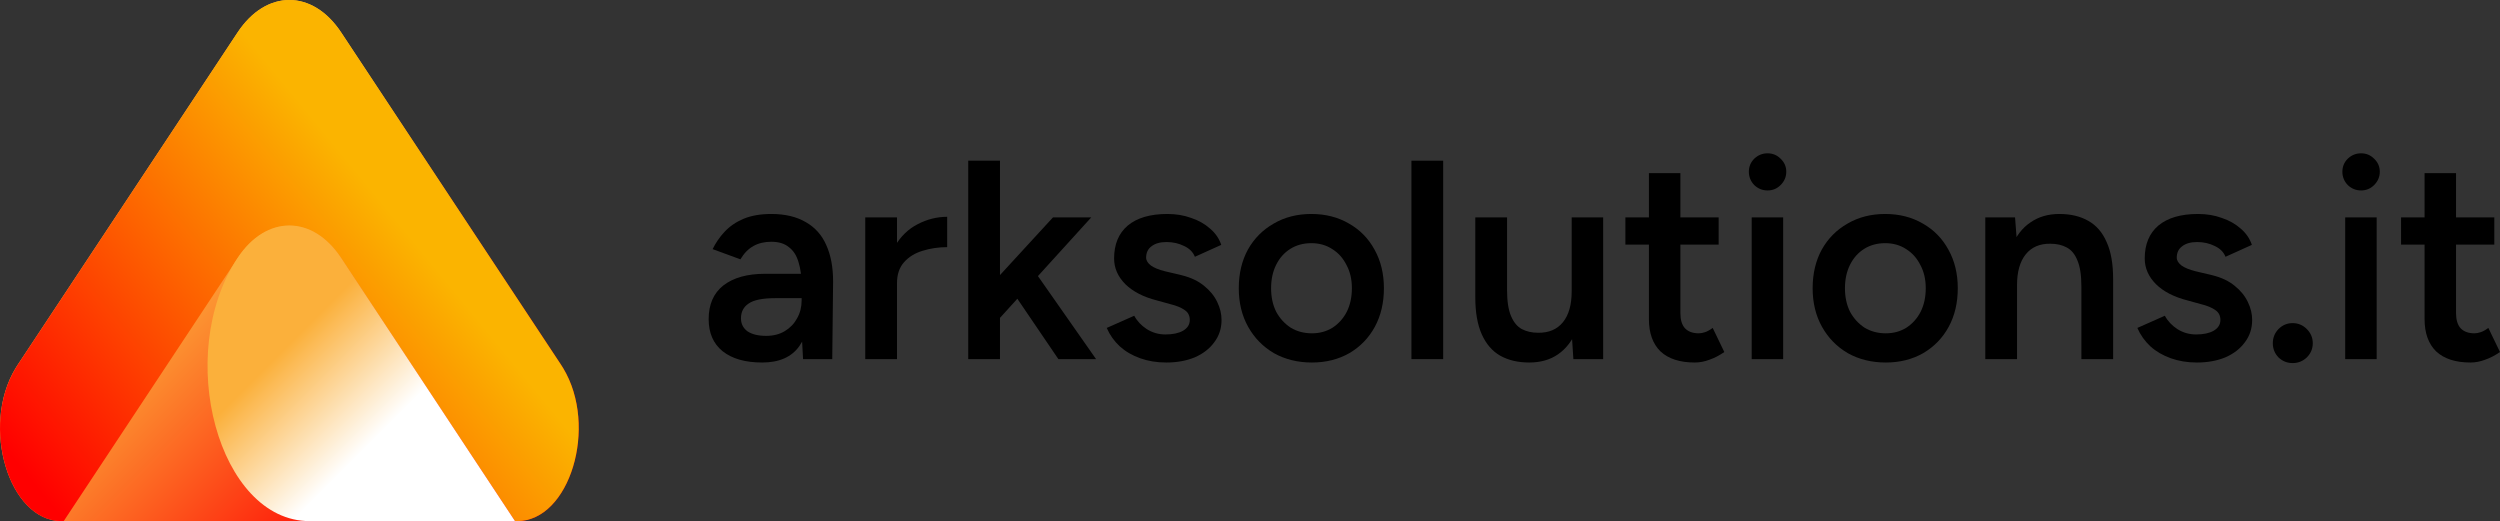 <svg xmlns="http://www.w3.org/2000/svg" fill="none" viewBox="61 215 389.37 81.16"><rect x="61" y="215" width="389.37" height="81.16" fill="#333333" stroke="none"/><path d="M141.557 296.162C149.719 296.162 154.222 281.453 148.715 272.343C148.599 272.15 148.478 271.961 148.354 271.773L114.136 220.051C109.682 213.316 102.457 213.316 98.003 220.051L63.785 271.773C63.661 271.958 63.54 272.15 63.424 272.343C57.92 281.451 62.42 296.162 70.582 296.162H141.555H141.557Z" fill="url(#paint0_linear_22_45)"></path><path d="M70.584 296.164H70.921L98.003 255.225C102.46 248.487 109.682 248.487 114.136 255.225L115.17 256.787H115.173L141.218 296.161H141.557C149.716 296.161 154.219 281.45 148.715 272.343C148.596 272.147 148.475 271.961 148.354 271.77L114.136 220.054C109.682 213.316 102.46 213.316 98.003 220.054L63.785 271.772C63.661 271.964 63.543 272.149 63.427 272.346C57.923 281.456 62.422 296.164 70.584 296.164Z" fill="url(#paint1_linear_22_45)"></path><path d="M98.003 255.174C102.457 248.431 109.682 248.431 114.136 255.174L141.218 296.164H109.219C95.084 296.164 88.007 270.3 98 255.174H98.003Z" fill="url(#paint2_linear_22_45)"></path><path d="M186.074 270.931L185.853 266.781V259.584C185.853 258.083 185.691 256.832 185.368 255.831C185.073 254.801 184.573 254.021 183.866 253.492C183.19 252.932 182.277 252.653 181.129 252.653C180.07 252.653 179.142 252.873 178.348 253.315C177.553 253.756 176.876 254.448 176.317 255.39L171.99 253.801C172.461 252.829 173.079 251.932 173.844 251.107C174.639 250.254 175.625 249.577 176.802 249.077C178.009 248.576 179.451 248.326 181.129 248.326C183.278 248.326 185.073 248.753 186.515 249.606C187.958 250.43 189.017 251.623 189.694 253.182C190.401 254.742 190.754 256.626 190.754 258.834L190.621 270.931H186.074ZM179.716 271.461C177.067 271.461 175.007 270.872 173.535 269.695C172.093 268.517 171.372 266.854 171.372 264.706C171.372 262.41 172.137 260.659 173.668 259.452C175.228 258.245 177.391 257.642 180.158 257.642H186.074V261.438H181.747C179.775 261.438 178.392 261.718 177.597 262.277C176.803 262.807 176.405 263.572 176.405 264.573C176.405 265.427 176.744 266.104 177.421 266.604C178.127 267.075 179.098 267.31 180.334 267.31C181.453 267.31 182.424 267.06 183.248 266.56C184.073 266.06 184.705 265.397 185.147 264.573C185.618 263.749 185.853 262.822 185.853 261.792H187.31C187.31 264.794 186.707 267.163 185.5 268.9C184.293 270.607 182.365 271.461 179.716 271.461Z" fill="black"></path><path d="M199.028 259.187C199.028 256.803 199.484 254.845 200.397 253.315C201.309 251.784 202.487 250.651 203.929 249.915C205.4 249.15 206.931 248.767 208.52 248.767V253.492C207.166 253.492 205.886 253.683 204.679 254.065C203.502 254.419 202.545 255.007 201.81 255.831C201.074 256.656 200.706 257.745 200.706 259.099L199.028 259.187ZM195.761 270.931V248.856H200.706V270.931H195.761Z" fill="black"></path><path d="M216.524 264.75L213.522 261.35L225.001 248.856H230.961L216.524 264.75ZM211.8 270.931V240.026H216.745V270.931H211.8ZM225.84 270.931L218.069 259.496L221.292 256.052L231.711 270.931H225.84Z" fill="black"></path><path d="M242.643 271.461C241.171 271.461 239.817 271.24 238.581 270.798C237.345 270.357 236.285 269.739 235.402 268.944C234.519 268.12 233.842 267.163 233.372 266.074L237.654 264.176C238.096 265 238.743 265.692 239.597 266.251C240.48 266.81 241.451 267.09 242.511 267.09C243.658 267.09 244.571 266.898 245.248 266.516C245.954 266.104 246.307 265.544 246.307 264.838C246.307 264.161 246.043 263.646 245.513 263.293C244.983 262.91 244.232 262.601 243.261 262.366L241.186 261.792C239.096 261.262 237.463 260.423 236.285 259.275C235.108 258.098 234.519 256.759 234.519 255.258C234.519 253.05 235.226 251.343 236.639 250.136C238.081 248.929 240.141 248.326 242.82 248.326C244.174 248.326 245.41 248.532 246.528 248.944C247.676 249.327 248.662 249.886 249.486 250.622C250.31 251.328 250.884 252.167 251.208 253.138L247.102 254.993C246.808 254.257 246.249 253.698 245.424 253.315C244.6 252.903 243.688 252.697 242.687 252.697C241.686 252.697 240.906 252.918 240.347 253.359C239.788 253.771 239.508 254.36 239.508 255.125C239.508 255.567 239.759 255.979 240.259 256.361C240.759 256.714 241.48 257.009 242.422 257.244L245.027 257.862C246.469 258.216 247.647 258.775 248.559 259.54C249.472 260.276 250.148 261.115 250.59 262.057C251.031 262.969 251.252 263.896 251.252 264.838C251.252 266.163 250.87 267.325 250.104 268.326C249.369 269.327 248.353 270.107 247.058 270.666C245.763 271.196 244.291 271.461 242.643 271.461Z" fill="black"></path><path d="M265.328 271.461C263.121 271.461 261.149 270.975 259.412 270.004C257.705 269.003 256.366 267.634 255.394 265.898C254.423 264.161 253.937 262.16 253.937 259.893C253.937 257.627 254.408 255.625 255.35 253.889C256.322 252.152 257.661 250.798 259.368 249.827C261.075 248.826 263.032 248.326 265.24 248.326C267.447 248.326 269.405 248.826 271.112 249.827C272.819 250.798 274.143 252.152 275.085 253.889C276.057 255.625 276.542 257.627 276.542 259.893C276.542 262.16 276.071 264.161 275.129 265.898C274.187 267.634 272.863 269.003 271.156 270.004C269.449 270.975 267.506 271.461 265.328 271.461ZM265.328 266.913C266.535 266.913 267.609 266.619 268.551 266.03C269.493 265.412 270.229 264.588 270.759 263.558C271.288 262.498 271.553 261.277 271.553 259.893C271.553 258.51 271.274 257.303 270.714 256.273C270.185 255.213 269.449 254.389 268.507 253.801C267.565 253.182 266.476 252.873 265.24 252.873C264.004 252.873 262.915 253.168 261.973 253.756C261.031 254.345 260.295 255.169 259.765 256.229C259.235 257.288 258.971 258.51 258.971 259.893C258.971 261.277 259.235 262.498 259.765 263.558C260.324 264.588 261.075 265.412 262.017 266.03C262.988 266.619 264.092 266.913 265.328 266.913Z" fill="black"></path><path d="M280.827 270.931V240.026H285.772V270.931H280.827Z" fill="black"></path><path d="M306.051 270.931L305.786 266.869V248.856H310.687V270.931H306.051ZM290.775 260.158V248.856H295.72V260.158H290.775ZM295.72 260.158C295.72 261.895 295.926 263.249 296.338 264.22C296.75 265.191 297.309 265.868 298.016 266.251C298.752 266.633 299.591 266.825 300.532 266.825C302.21 266.854 303.505 266.31 304.418 265.191C305.33 264.073 305.786 262.469 305.786 260.379H307.641C307.641 262.704 307.287 264.706 306.581 266.383C305.904 268.032 304.933 269.297 303.667 270.18C302.431 271.034 300.93 271.461 299.164 271.461C297.427 271.461 295.926 271.107 294.66 270.401C293.424 269.695 292.468 268.591 291.791 267.09C291.114 265.589 290.775 263.661 290.775 261.306V260.158H295.72Z" fill="black"></path><path d="M324.967 271.461C322.642 271.461 320.861 270.887 319.625 269.739C318.418 268.561 317.815 266.884 317.815 264.706V241.968H322.716V263.778C322.716 264.809 322.951 265.589 323.422 266.118C323.922 266.648 324.643 266.913 325.585 266.913C325.88 266.913 326.203 266.854 326.557 266.736C326.91 266.619 327.307 266.398 327.749 266.074L329.559 269.827C328.794 270.357 328.028 270.754 327.263 271.019C326.498 271.313 325.733 271.461 324.967 271.461ZM314.151 253.094V248.856H328.676V253.094H314.151Z" fill="black"></path><path d="M333.823 270.931V248.856H338.723V270.931H333.823ZM336.295 244.662C335.5 244.662 334.809 244.382 334.22 243.823C333.661 243.234 333.381 242.542 333.381 241.748C333.381 240.953 333.661 240.276 334.22 239.717C334.809 239.158 335.5 238.878 336.295 238.878C337.09 238.878 337.767 239.158 338.326 239.717C338.915 240.276 339.209 240.953 339.209 241.748C339.209 242.542 338.915 243.234 338.326 243.823C337.767 244.382 337.09 244.662 336.295 244.662Z" fill="black"></path><path d="M354.706 271.461C352.498 271.461 350.526 270.975 348.79 270.004C347.082 269.003 345.743 267.634 344.772 265.898C343.801 264.161 343.315 262.16 343.315 259.893C343.315 257.627 343.786 255.625 344.728 253.889C345.699 252.152 347.038 250.798 348.745 249.827C350.453 248.826 352.41 248.326 354.617 248.326C356.825 248.326 358.782 248.826 360.489 249.827C362.196 250.798 363.521 252.152 364.463 253.889C365.434 255.625 365.92 257.627 365.92 259.893C365.92 262.16 365.449 264.161 364.507 265.898C363.565 267.634 362.241 269.003 360.533 270.004C358.826 270.975 356.884 271.461 354.706 271.461ZM354.706 266.913C355.912 266.913 356.987 266.619 357.929 266.03C358.87 265.412 359.606 264.588 360.136 263.558C360.666 262.498 360.931 261.277 360.931 259.893C360.931 258.51 360.651 257.303 360.092 256.273C359.562 255.213 358.826 254.389 357.884 253.801C356.943 253.182 355.854 252.873 354.617 252.873C353.381 252.873 352.292 253.168 351.35 253.756C350.408 254.345 349.673 255.169 349.143 256.229C348.613 257.288 348.348 258.51 348.348 259.893C348.348 261.277 348.613 262.498 349.143 263.558C349.702 264.588 350.453 265.412 351.394 266.03C352.366 266.619 353.469 266.913 354.706 266.913Z" fill="black"></path><path d="M370.205 270.931V248.856H374.84L375.149 252.918V270.931H370.205ZM385.171 270.931V259.628H390.116V270.931H385.171ZM385.171 259.628C385.171 257.862 384.965 256.508 384.553 255.567C384.171 254.595 383.611 253.918 382.876 253.536C382.169 253.153 381.33 252.962 380.359 252.962C378.711 252.932 377.43 253.477 376.518 254.595C375.606 255.714 375.149 257.318 375.149 259.408H373.295C373.295 257.082 373.634 255.096 374.311 253.447C374.988 251.77 375.959 250.504 377.224 249.65C378.49 248.767 379.991 248.326 381.728 248.326C383.494 248.326 384.995 248.679 386.231 249.386C387.497 250.092 388.453 251.196 389.101 252.697C389.778 254.168 390.116 256.096 390.116 258.48V259.628H385.171Z" fill="black"></path><path d="M403.16 271.461C401.689 271.461 400.335 271.24 399.099 270.798C397.862 270.357 396.803 269.739 395.92 268.944C395.037 268.12 394.36 267.163 393.889 266.074L398.171 264.176C398.613 265 399.261 265.692 400.114 266.251C400.997 266.81 401.968 267.09 403.028 267.09C404.176 267.09 405.088 266.898 405.765 266.516C406.472 266.104 406.825 265.544 406.825 264.838C406.825 264.161 406.56 263.646 406.03 263.293C405.5 262.91 404.75 262.601 403.779 262.366L401.703 261.792C399.614 261.262 397.98 260.423 396.803 259.275C395.626 258.098 395.037 256.759 395.037 255.258C395.037 253.05 395.743 251.343 397.156 250.136C398.598 248.929 400.659 248.326 403.337 248.326C404.691 248.326 405.927 248.532 407.046 248.944C408.193 249.327 409.18 249.886 410.004 250.622C410.828 251.328 411.402 252.167 411.725 253.138L407.62 254.993C407.325 254.257 406.766 253.698 405.942 253.315C405.118 252.903 404.205 252.697 403.205 252.697C402.204 252.697 401.424 252.918 400.865 253.359C400.305 253.771 400.026 254.36 400.026 255.125C400.026 255.567 400.276 255.979 400.776 256.361C401.277 256.714 401.998 257.009 402.94 257.244L405.545 257.862C406.987 258.216 408.164 258.775 409.076 259.54C409.989 260.276 410.666 261.115 411.107 262.057C411.549 262.969 411.77 263.896 411.77 264.838C411.77 266.163 411.387 267.325 410.622 268.326C409.886 269.327 408.87 270.107 407.575 270.666C406.28 271.196 404.809 271.461 403.16 271.461Z" fill="black"></path><path d="M418.075 271.549C417.222 271.549 416.486 271.254 415.868 270.666C415.279 270.048 414.985 269.312 414.985 268.458C414.985 267.605 415.279 266.869 415.868 266.251C416.486 265.633 417.222 265.324 418.075 265.324C418.929 265.324 419.665 265.633 420.283 266.251C420.901 266.869 421.21 267.605 421.21 268.458C421.21 269.312 420.901 270.048 420.283 270.666C419.665 271.254 418.929 271.549 418.075 271.549Z" fill="black"></path><path d="M426.261 270.931V248.856H431.162V270.931H426.261ZM428.734 244.662C427.939 244.662 427.247 244.382 426.659 243.823C426.1 243.234 425.82 242.542 425.82 241.748C425.82 240.953 426.1 240.276 426.659 239.717C427.247 239.158 427.939 238.878 428.734 238.878C429.529 238.878 430.206 239.158 430.765 239.717C431.353 240.276 431.648 240.953 431.648 241.748C431.648 242.542 431.353 243.234 430.765 243.823C430.206 244.382 429.529 244.662 428.734 244.662Z" fill="black"></path><path d="M445.776 271.461C443.45 271.461 441.67 270.887 440.434 269.739C439.227 268.561 438.623 266.884 438.623 264.706V241.968H443.524V263.778C443.524 264.809 443.76 265.589 444.23 266.118C444.731 266.648 445.452 266.913 446.394 266.913C446.688 266.913 447.012 266.854 447.365 266.736C447.718 266.619 448.116 266.398 448.557 266.074L450.367 269.827C449.602 270.357 448.837 270.754 448.072 271.019C447.306 271.313 446.541 271.461 445.776 271.461ZM434.959 253.094V248.856H449.484V253.094H434.959Z" fill="black"></path><defs><linearGradient id="paint0_linear_22_45" x1="125.123" y1="292.109" x2="88.514" y2="255.5" gradientUnits="userSpaceOnUse"><stop stop-color="#FF0000"></stop><stop offset="1" stop-color="#FBB03B"></stop></linearGradient><linearGradient id="paint1_linear_22_45" x1="72.267" y1="297.694" x2="126.192" y2="253.448" gradientUnits="userSpaceOnUse"><stop stop-color="#FF0000"></stop><stop offset="1" stop-color="#FBB400"></stop></linearGradient><linearGradient id="paint2_linear_22_45" x1="124.544" y1="290.749" x2="104.213" y2="270.421" gradientUnits="userSpaceOnUse"><stop offset="0.31" stop-color="white"></stop><stop offset="1" stop-color="#FBB03B"></stop></linearGradient></defs></svg>